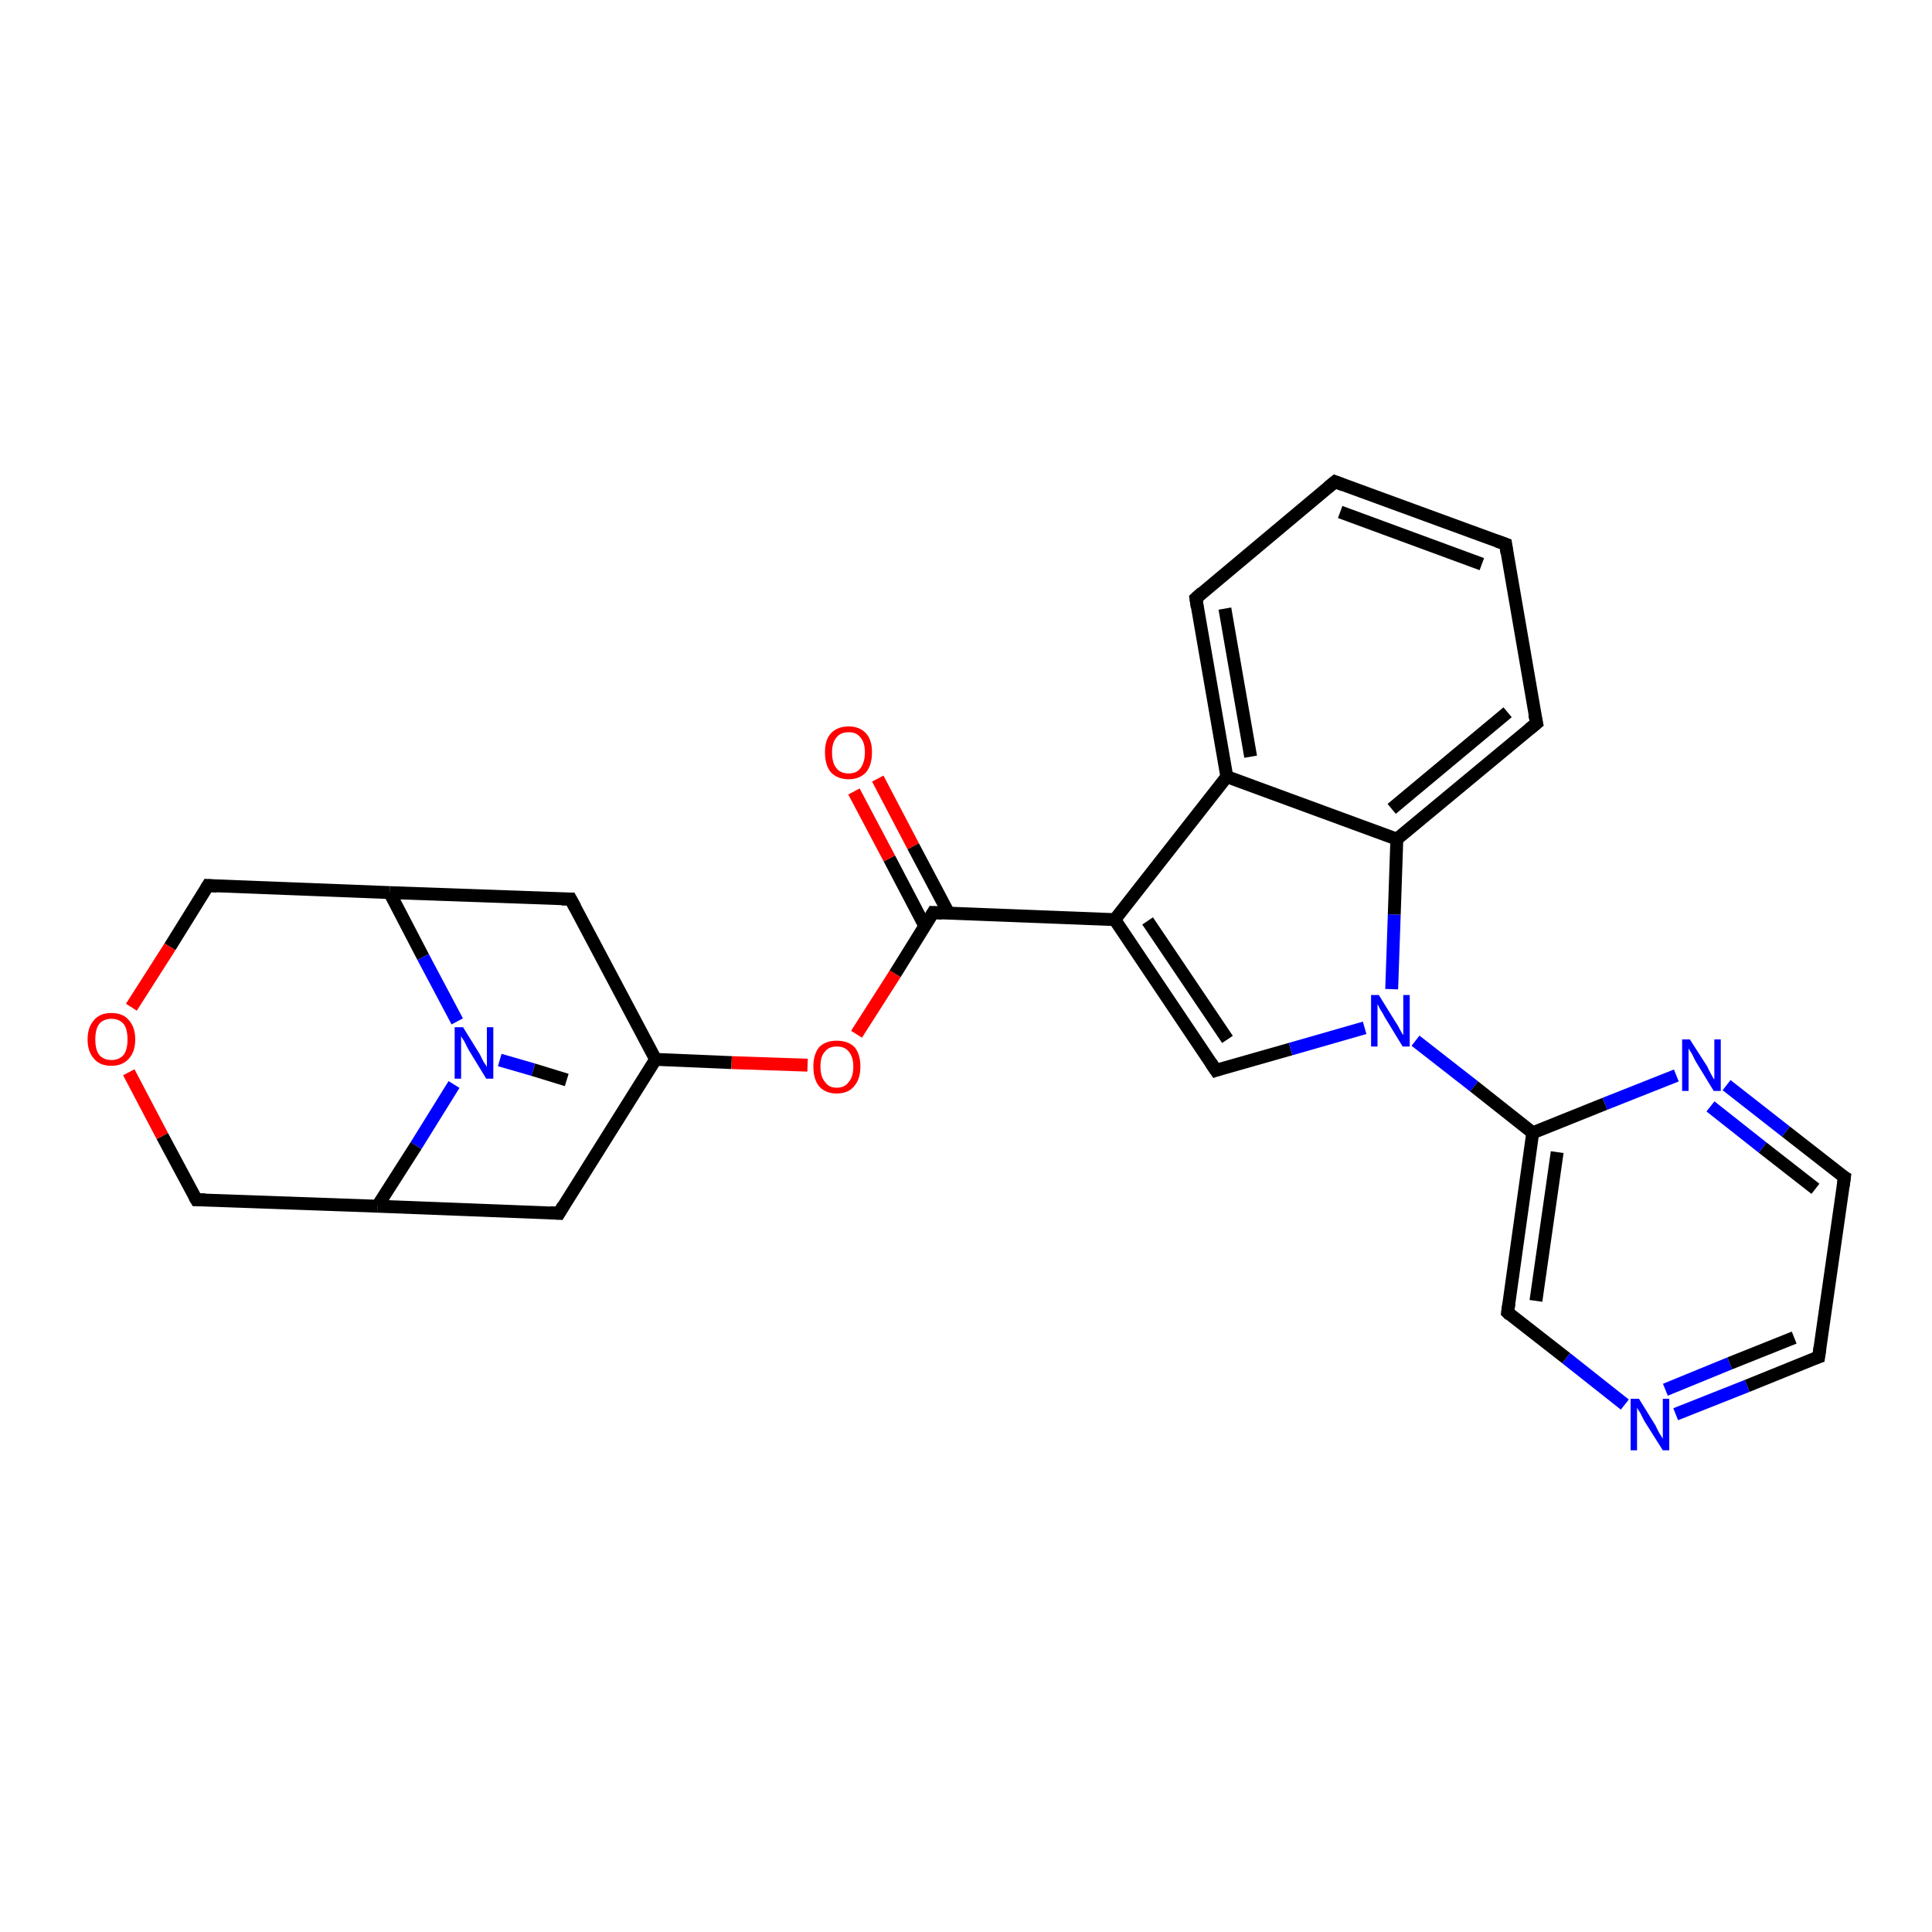 <?xml version='1.0' encoding='iso-8859-1'?>
<svg version='1.1' baseProfile='full'
              xmlns='http://www.w3.org/2000/svg'
                      xmlns:rdkit='http://www.rdkit.org/xml'
                      xmlns:xlink='http://www.w3.org/1999/xlink'
                  xml:space='preserve'
width='300px' height='300px' viewBox='0 0 300 300'>
<!-- END OF HEADER -->
<rect style='opacity:1.0;fill:#FFFFFF;stroke:none' width='300.0' height='300.0' x='0.0' y='0.0'> </rect>
<path class='bond-0 atom-0 atom-1' d='M 88.0,167.7 L 82.8,166.1' style='fill:none;fill-rule:evenodd;stroke:#000000;stroke-width:2.0px;stroke-linecap:butt;stroke-linejoin:miter;stroke-opacity:1' />
<path class='bond-0 atom-0 atom-1' d='M 82.8,166.1 L 77.6,164.6' style='fill:none;fill-rule:evenodd;stroke:#0000FF;stroke-width:2.0px;stroke-linecap:butt;stroke-linejoin:miter;stroke-opacity:1' />
<path class='bond-1 atom-1 atom-2' d='M 70.5,168.4 L 64.6,177.9' style='fill:none;fill-rule:evenodd;stroke:#0000FF;stroke-width:2.0px;stroke-linecap:butt;stroke-linejoin:miter;stroke-opacity:1' />
<path class='bond-1 atom-1 atom-2' d='M 64.6,177.9 L 58.6,187.3' style='fill:none;fill-rule:evenodd;stroke:#000000;stroke-width:2.0px;stroke-linecap:butt;stroke-linejoin:miter;stroke-opacity:1' />
<path class='bond-2 atom-2 atom-3' d='M 58.6,187.3 L 30.5,186.3' style='fill:none;fill-rule:evenodd;stroke:#000000;stroke-width:2.0px;stroke-linecap:butt;stroke-linejoin:miter;stroke-opacity:1' />
<path class='bond-3 atom-3 atom-4' d='M 30.5,186.3 L 25.2,176.4' style='fill:none;fill-rule:evenodd;stroke:#000000;stroke-width:2.0px;stroke-linecap:butt;stroke-linejoin:miter;stroke-opacity:1' />
<path class='bond-3 atom-3 atom-4' d='M 25.2,176.4 L 20.0,166.5' style='fill:none;fill-rule:evenodd;stroke:#FF0000;stroke-width:2.0px;stroke-linecap:butt;stroke-linejoin:miter;stroke-opacity:1' />
<path class='bond-4 atom-4 atom-5' d='M 20.4,156.4 L 26.4,147.0' style='fill:none;fill-rule:evenodd;stroke:#FF0000;stroke-width:2.0px;stroke-linecap:butt;stroke-linejoin:miter;stroke-opacity:1' />
<path class='bond-4 atom-4 atom-5' d='M 26.4,147.0 L 32.3,137.5' style='fill:none;fill-rule:evenodd;stroke:#000000;stroke-width:2.0px;stroke-linecap:butt;stroke-linejoin:miter;stroke-opacity:1' />
<path class='bond-5 atom-5 atom-6' d='M 32.3,137.5 L 60.5,138.6' style='fill:none;fill-rule:evenodd;stroke:#000000;stroke-width:2.0px;stroke-linecap:butt;stroke-linejoin:miter;stroke-opacity:1' />
<path class='bond-6 atom-6 atom-7' d='M 60.5,138.6 L 88.6,139.6' style='fill:none;fill-rule:evenodd;stroke:#000000;stroke-width:2.0px;stroke-linecap:butt;stroke-linejoin:miter;stroke-opacity:1' />
<path class='bond-7 atom-7 atom-8' d='M 88.6,139.6 L 101.8,164.5' style='fill:none;fill-rule:evenodd;stroke:#000000;stroke-width:2.0px;stroke-linecap:butt;stroke-linejoin:miter;stroke-opacity:1' />
<path class='bond-8 atom-8 atom-9' d='M 101.8,164.5 L 86.8,188.4' style='fill:none;fill-rule:evenodd;stroke:#000000;stroke-width:2.0px;stroke-linecap:butt;stroke-linejoin:miter;stroke-opacity:1' />
<path class='bond-9 atom-8 atom-10' d='M 101.8,164.5 L 113.6,165.0' style='fill:none;fill-rule:evenodd;stroke:#000000;stroke-width:2.0px;stroke-linecap:butt;stroke-linejoin:miter;stroke-opacity:1' />
<path class='bond-9 atom-8 atom-10' d='M 113.6,165.0 L 125.4,165.4' style='fill:none;fill-rule:evenodd;stroke:#FF0000;stroke-width:2.0px;stroke-linecap:butt;stroke-linejoin:miter;stroke-opacity:1' />
<path class='bond-10 atom-10 atom-11' d='M 133.0,160.6 L 139.0,151.2' style='fill:none;fill-rule:evenodd;stroke:#FF0000;stroke-width:2.0px;stroke-linecap:butt;stroke-linejoin:miter;stroke-opacity:1' />
<path class='bond-10 atom-10 atom-11' d='M 139.0,151.2 L 144.9,141.7' style='fill:none;fill-rule:evenodd;stroke:#000000;stroke-width:2.0px;stroke-linecap:butt;stroke-linejoin:miter;stroke-opacity:1' />
<path class='bond-11 atom-11 atom-12' d='M 147.3,141.8 L 141.8,131.4' style='fill:none;fill-rule:evenodd;stroke:#000000;stroke-width:2.0px;stroke-linecap:butt;stroke-linejoin:miter;stroke-opacity:1' />
<path class='bond-11 atom-11 atom-12' d='M 141.8,131.4 L 136.3,120.9' style='fill:none;fill-rule:evenodd;stroke:#FF0000;stroke-width:2.0px;stroke-linecap:butt;stroke-linejoin:miter;stroke-opacity:1' />
<path class='bond-11 atom-11 atom-12' d='M 143.6,143.8 L 138.1,133.3' style='fill:none;fill-rule:evenodd;stroke:#000000;stroke-width:2.0px;stroke-linecap:butt;stroke-linejoin:miter;stroke-opacity:1' />
<path class='bond-11 atom-11 atom-12' d='M 138.1,133.3 L 132.6,122.9' style='fill:none;fill-rule:evenodd;stroke:#FF0000;stroke-width:2.0px;stroke-linecap:butt;stroke-linejoin:miter;stroke-opacity:1' />
<path class='bond-12 atom-11 atom-13' d='M 144.9,141.7 L 173.1,142.8' style='fill:none;fill-rule:evenodd;stroke:#000000;stroke-width:2.0px;stroke-linecap:butt;stroke-linejoin:miter;stroke-opacity:1' />
<path class='bond-13 atom-13 atom-14' d='M 173.1,142.8 L 188.8,166.2' style='fill:none;fill-rule:evenodd;stroke:#000000;stroke-width:2.0px;stroke-linecap:butt;stroke-linejoin:miter;stroke-opacity:1' />
<path class='bond-13 atom-13 atom-14' d='M 178.2,143.0 L 190.6,161.4' style='fill:none;fill-rule:evenodd;stroke:#000000;stroke-width:2.0px;stroke-linecap:butt;stroke-linejoin:miter;stroke-opacity:1' />
<path class='bond-14 atom-14 atom-15' d='M 188.8,166.2 L 200.4,162.9' style='fill:none;fill-rule:evenodd;stroke:#000000;stroke-width:2.0px;stroke-linecap:butt;stroke-linejoin:miter;stroke-opacity:1' />
<path class='bond-14 atom-14 atom-15' d='M 200.4,162.9 L 211.9,159.6' style='fill:none;fill-rule:evenodd;stroke:#0000FF;stroke-width:2.0px;stroke-linecap:butt;stroke-linejoin:miter;stroke-opacity:1' />
<path class='bond-15 atom-15 atom-16' d='M 219.8,161.6 L 228.9,168.7' style='fill:none;fill-rule:evenodd;stroke:#0000FF;stroke-width:2.0px;stroke-linecap:butt;stroke-linejoin:miter;stroke-opacity:1' />
<path class='bond-15 atom-15 atom-16' d='M 228.9,168.7 L 238.0,175.9' style='fill:none;fill-rule:evenodd;stroke:#000000;stroke-width:2.0px;stroke-linecap:butt;stroke-linejoin:miter;stroke-opacity:1' />
<path class='bond-16 atom-16 atom-17' d='M 238.0,175.9 L 234.1,203.8' style='fill:none;fill-rule:evenodd;stroke:#000000;stroke-width:2.0px;stroke-linecap:butt;stroke-linejoin:miter;stroke-opacity:1' />
<path class='bond-16 atom-16 atom-17' d='M 241.8,178.9 L 238.5,202.0' style='fill:none;fill-rule:evenodd;stroke:#000000;stroke-width:2.0px;stroke-linecap:butt;stroke-linejoin:miter;stroke-opacity:1' />
<path class='bond-17 atom-17 atom-18' d='M 234.1,203.8 L 243.2,210.9' style='fill:none;fill-rule:evenodd;stroke:#000000;stroke-width:2.0px;stroke-linecap:butt;stroke-linejoin:miter;stroke-opacity:1' />
<path class='bond-17 atom-17 atom-18' d='M 243.2,210.9 L 252.3,218.1' style='fill:none;fill-rule:evenodd;stroke:#0000FF;stroke-width:2.0px;stroke-linecap:butt;stroke-linejoin:miter;stroke-opacity:1' />
<path class='bond-18 atom-18 atom-19' d='M 260.2,219.6 L 271.3,215.2' style='fill:none;fill-rule:evenodd;stroke:#0000FF;stroke-width:2.0px;stroke-linecap:butt;stroke-linejoin:miter;stroke-opacity:1' />
<path class='bond-18 atom-18 atom-19' d='M 271.3,215.2 L 282.4,210.7' style='fill:none;fill-rule:evenodd;stroke:#000000;stroke-width:2.0px;stroke-linecap:butt;stroke-linejoin:miter;stroke-opacity:1' />
<path class='bond-18 atom-18 atom-19' d='M 258.6,215.8 L 268.6,211.7' style='fill:none;fill-rule:evenodd;stroke:#0000FF;stroke-width:2.0px;stroke-linecap:butt;stroke-linejoin:miter;stroke-opacity:1' />
<path class='bond-18 atom-18 atom-19' d='M 268.6,211.7 L 278.6,207.7' style='fill:none;fill-rule:evenodd;stroke:#000000;stroke-width:2.0px;stroke-linecap:butt;stroke-linejoin:miter;stroke-opacity:1' />
<path class='bond-19 atom-19 atom-20' d='M 282.4,210.7 L 286.4,182.8' style='fill:none;fill-rule:evenodd;stroke:#000000;stroke-width:2.0px;stroke-linecap:butt;stroke-linejoin:miter;stroke-opacity:1' />
<path class='bond-20 atom-20 atom-21' d='M 286.4,182.8 L 277.3,175.7' style='fill:none;fill-rule:evenodd;stroke:#000000;stroke-width:2.0px;stroke-linecap:butt;stroke-linejoin:miter;stroke-opacity:1' />
<path class='bond-20 atom-20 atom-21' d='M 277.3,175.7 L 268.1,168.5' style='fill:none;fill-rule:evenodd;stroke:#0000FF;stroke-width:2.0px;stroke-linecap:butt;stroke-linejoin:miter;stroke-opacity:1' />
<path class='bond-20 atom-20 atom-21' d='M 281.9,184.6 L 273.7,178.2' style='fill:none;fill-rule:evenodd;stroke:#000000;stroke-width:2.0px;stroke-linecap:butt;stroke-linejoin:miter;stroke-opacity:1' />
<path class='bond-20 atom-20 atom-21' d='M 273.7,178.2 L 265.6,171.8' style='fill:none;fill-rule:evenodd;stroke:#0000FF;stroke-width:2.0px;stroke-linecap:butt;stroke-linejoin:miter;stroke-opacity:1' />
<path class='bond-21 atom-15 atom-22' d='M 216.1,153.6 L 216.5,142.0' style='fill:none;fill-rule:evenodd;stroke:#0000FF;stroke-width:2.0px;stroke-linecap:butt;stroke-linejoin:miter;stroke-opacity:1' />
<path class='bond-21 atom-15 atom-22' d='M 216.5,142.0 L 216.9,130.3' style='fill:none;fill-rule:evenodd;stroke:#000000;stroke-width:2.0px;stroke-linecap:butt;stroke-linejoin:miter;stroke-opacity:1' />
<path class='bond-22 atom-22 atom-23' d='M 216.9,130.3 L 238.6,112.3' style='fill:none;fill-rule:evenodd;stroke:#000000;stroke-width:2.0px;stroke-linecap:butt;stroke-linejoin:miter;stroke-opacity:1' />
<path class='bond-22 atom-22 atom-23' d='M 216.1,125.6 L 234.1,110.6' style='fill:none;fill-rule:evenodd;stroke:#000000;stroke-width:2.0px;stroke-linecap:butt;stroke-linejoin:miter;stroke-opacity:1' />
<path class='bond-23 atom-23 atom-24' d='M 238.6,112.3 L 233.8,84.5' style='fill:none;fill-rule:evenodd;stroke:#000000;stroke-width:2.0px;stroke-linecap:butt;stroke-linejoin:miter;stroke-opacity:1' />
<path class='bond-24 atom-24 atom-25' d='M 233.8,84.5 L 207.3,74.8' style='fill:none;fill-rule:evenodd;stroke:#000000;stroke-width:2.0px;stroke-linecap:butt;stroke-linejoin:miter;stroke-opacity:1' />
<path class='bond-24 atom-24 atom-25' d='M 230.1,87.6 L 208.1,79.5' style='fill:none;fill-rule:evenodd;stroke:#000000;stroke-width:2.0px;stroke-linecap:butt;stroke-linejoin:miter;stroke-opacity:1' />
<path class='bond-25 atom-25 atom-26' d='M 207.3,74.8 L 185.7,92.9' style='fill:none;fill-rule:evenodd;stroke:#000000;stroke-width:2.0px;stroke-linecap:butt;stroke-linejoin:miter;stroke-opacity:1' />
<path class='bond-26 atom-26 atom-27' d='M 185.7,92.9 L 190.5,120.6' style='fill:none;fill-rule:evenodd;stroke:#000000;stroke-width:2.0px;stroke-linecap:butt;stroke-linejoin:miter;stroke-opacity:1' />
<path class='bond-26 atom-26 atom-27' d='M 190.2,94.5 L 194.2,117.5' style='fill:none;fill-rule:evenodd;stroke:#000000;stroke-width:2.0px;stroke-linecap:butt;stroke-linejoin:miter;stroke-opacity:1' />
<path class='bond-27 atom-6 atom-1' d='M 60.5,138.6 L 65.7,148.6' style='fill:none;fill-rule:evenodd;stroke:#000000;stroke-width:2.0px;stroke-linecap:butt;stroke-linejoin:miter;stroke-opacity:1' />
<path class='bond-27 atom-6 atom-1' d='M 65.7,148.6 L 71.0,158.6' style='fill:none;fill-rule:evenodd;stroke:#0000FF;stroke-width:2.0px;stroke-linecap:butt;stroke-linejoin:miter;stroke-opacity:1' />
<path class='bond-28 atom-27 atom-13' d='M 190.5,120.6 L 173.1,142.8' style='fill:none;fill-rule:evenodd;stroke:#000000;stroke-width:2.0px;stroke-linecap:butt;stroke-linejoin:miter;stroke-opacity:1' />
<path class='bond-29 atom-9 atom-2' d='M 86.8,188.4 L 58.6,187.3' style='fill:none;fill-rule:evenodd;stroke:#000000;stroke-width:2.0px;stroke-linecap:butt;stroke-linejoin:miter;stroke-opacity:1' />
<path class='bond-30 atom-21 atom-16' d='M 260.3,167.0 L 249.2,171.4' style='fill:none;fill-rule:evenodd;stroke:#0000FF;stroke-width:2.0px;stroke-linecap:butt;stroke-linejoin:miter;stroke-opacity:1' />
<path class='bond-30 atom-21 atom-16' d='M 249.2,171.4 L 238.0,175.9' style='fill:none;fill-rule:evenodd;stroke:#000000;stroke-width:2.0px;stroke-linecap:butt;stroke-linejoin:miter;stroke-opacity:1' />
<path class='bond-31 atom-27 atom-22' d='M 190.5,120.6 L 216.9,130.3' style='fill:none;fill-rule:evenodd;stroke:#000000;stroke-width:2.0px;stroke-linecap:butt;stroke-linejoin:miter;stroke-opacity:1' />
<path d='M 31.9,186.3 L 30.5,186.3 L 30.2,185.8' style='fill:none;stroke:#000000;stroke-width:2.0px;stroke-linecap:butt;stroke-linejoin:miter;stroke-opacity:1;' />
<path d='M 32.0,138.0 L 32.3,137.5 L 33.7,137.6' style='fill:none;stroke:#000000;stroke-width:2.0px;stroke-linecap:butt;stroke-linejoin:miter;stroke-opacity:1;' />
<path d='M 87.2,139.6 L 88.6,139.6 L 89.3,140.9' style='fill:none;stroke:#000000;stroke-width:2.0px;stroke-linecap:butt;stroke-linejoin:miter;stroke-opacity:1;' />
<path d='M 87.5,187.2 L 86.8,188.4 L 85.4,188.3' style='fill:none;stroke:#000000;stroke-width:2.0px;stroke-linecap:butt;stroke-linejoin:miter;stroke-opacity:1;' />
<path d='M 144.6,142.2 L 144.9,141.7 L 146.3,141.8' style='fill:none;stroke:#000000;stroke-width:2.0px;stroke-linecap:butt;stroke-linejoin:miter;stroke-opacity:1;' />
<path d='M 188.0,165.0 L 188.8,166.2 L 189.4,166.0' style='fill:none;stroke:#000000;stroke-width:2.0px;stroke-linecap:butt;stroke-linejoin:miter;stroke-opacity:1;' />
<path d='M 234.3,202.4 L 234.1,203.8 L 234.5,204.2' style='fill:none;stroke:#000000;stroke-width:2.0px;stroke-linecap:butt;stroke-linejoin:miter;stroke-opacity:1;' />
<path d='M 281.8,210.9 L 282.4,210.7 L 282.6,209.3' style='fill:none;stroke:#000000;stroke-width:2.0px;stroke-linecap:butt;stroke-linejoin:miter;stroke-opacity:1;' />
<path d='M 286.2,184.2 L 286.4,182.8 L 285.9,182.5' style='fill:none;stroke:#000000;stroke-width:2.0px;stroke-linecap:butt;stroke-linejoin:miter;stroke-opacity:1;' />
<path d='M 237.5,113.2 L 238.6,112.3 L 238.3,110.9' style='fill:none;stroke:#000000;stroke-width:2.0px;stroke-linecap:butt;stroke-linejoin:miter;stroke-opacity:1;' />
<path d='M 234.0,85.9 L 233.8,84.5 L 232.4,84.0' style='fill:none;stroke:#000000;stroke-width:2.0px;stroke-linecap:butt;stroke-linejoin:miter;stroke-opacity:1;' />
<path d='M 208.6,75.3 L 207.3,74.8 L 206.2,75.7' style='fill:none;stroke:#000000;stroke-width:2.0px;stroke-linecap:butt;stroke-linejoin:miter;stroke-opacity:1;' />
<path d='M 186.7,92.0 L 185.7,92.9 L 185.9,94.3' style='fill:none;stroke:#000000;stroke-width:2.0px;stroke-linecap:butt;stroke-linejoin:miter;stroke-opacity:1;' />
<path class='atom-1' d='M 71.9 159.5
L 74.5 163.7
Q 74.7 164.1, 75.1 164.9
Q 75.6 165.6, 75.6 165.7
L 75.6 159.5
L 76.6 159.5
L 76.6 167.5
L 75.5 167.5
L 72.7 162.9
Q 72.4 162.3, 72.1 161.7
Q 71.7 161.1, 71.6 160.9
L 71.6 167.5
L 70.6 167.5
L 70.6 159.5
L 71.9 159.5
' fill='#0000FF'/>
<path class='atom-4' d='M 13.6 161.4
Q 13.6 159.5, 14.6 158.4
Q 15.5 157.3, 17.3 157.3
Q 19.1 157.3, 20.0 158.4
Q 21.0 159.5, 21.0 161.4
Q 21.0 163.3, 20.0 164.4
Q 19.0 165.5, 17.3 165.5
Q 15.5 165.5, 14.6 164.4
Q 13.6 163.3, 13.6 161.4
M 17.3 164.6
Q 18.5 164.6, 19.2 163.8
Q 19.8 163.0, 19.8 161.4
Q 19.8 159.8, 19.2 159.0
Q 18.5 158.2, 17.3 158.2
Q 16.1 158.2, 15.4 159.0
Q 14.8 159.8, 14.8 161.4
Q 14.8 163.0, 15.4 163.8
Q 16.1 164.6, 17.3 164.6
' fill='#FF0000'/>
<path class='atom-10' d='M 126.3 165.6
Q 126.3 163.7, 127.2 162.6
Q 128.2 161.6, 129.9 161.6
Q 131.7 161.6, 132.7 162.6
Q 133.6 163.7, 133.6 165.6
Q 133.6 167.6, 132.6 168.7
Q 131.7 169.8, 129.9 169.8
Q 128.2 169.8, 127.2 168.7
Q 126.3 167.6, 126.3 165.6
M 129.9 168.9
Q 131.2 168.9, 131.8 168.0
Q 132.5 167.2, 132.5 165.6
Q 132.5 164.1, 131.8 163.3
Q 131.2 162.5, 129.9 162.5
Q 128.7 162.5, 128.1 163.3
Q 127.4 164.0, 127.4 165.6
Q 127.4 167.2, 128.1 168.0
Q 128.7 168.9, 129.9 168.9
' fill='#FF0000'/>
<path class='atom-12' d='M 128.1 116.8
Q 128.1 114.9, 129.0 113.9
Q 130.0 112.8, 131.8 112.8
Q 133.5 112.8, 134.5 113.9
Q 135.4 114.9, 135.4 116.8
Q 135.4 118.8, 134.5 119.9
Q 133.5 121.0, 131.8 121.0
Q 130.0 121.0, 129.0 119.9
Q 128.1 118.8, 128.1 116.8
M 131.8 120.1
Q 133.0 120.1, 133.6 119.3
Q 134.3 118.4, 134.3 116.8
Q 134.3 115.3, 133.6 114.5
Q 133.0 113.7, 131.8 113.7
Q 130.5 113.7, 129.9 114.5
Q 129.2 115.3, 129.2 116.8
Q 129.2 118.5, 129.9 119.3
Q 130.5 120.1, 131.8 120.1
' fill='#FF0000'/>
<path class='atom-15' d='M 214.1 154.5
L 216.7 158.7
Q 217.0 159.1, 217.4 159.9
Q 217.8 160.7, 217.9 160.7
L 217.9 154.5
L 218.9 154.5
L 218.9 162.5
L 217.8 162.5
L 215.0 157.9
Q 214.7 157.3, 214.3 156.7
Q 214.0 156.1, 213.9 155.9
L 213.9 162.5
L 212.9 162.5
L 212.9 154.5
L 214.1 154.5
' fill='#0000FF'/>
<path class='atom-18' d='M 254.5 217.2
L 257.1 221.4
Q 257.3 221.9, 257.7 222.6
Q 258.2 223.4, 258.2 223.4
L 258.2 217.2
L 259.2 217.2
L 259.2 225.2
L 258.2 225.2
L 255.3 220.6
Q 255.0 220.0, 254.7 219.4
Q 254.3 218.8, 254.2 218.6
L 254.2 225.2
L 253.2 225.2
L 253.2 217.2
L 254.5 217.2
' fill='#0000FF'/>
<path class='atom-21' d='M 262.4 161.4
L 265.1 165.6
Q 265.3 166.1, 265.7 166.8
Q 266.1 167.6, 266.2 167.6
L 266.2 161.4
L 267.2 161.4
L 267.2 169.4
L 266.1 169.4
L 263.3 164.8
Q 263.0 164.2, 262.7 163.6
Q 262.3 163.0, 262.2 162.8
L 262.2 169.4
L 261.2 169.4
L 261.2 161.4
L 262.4 161.4
' fill='#0000FF'/>
</svg>
